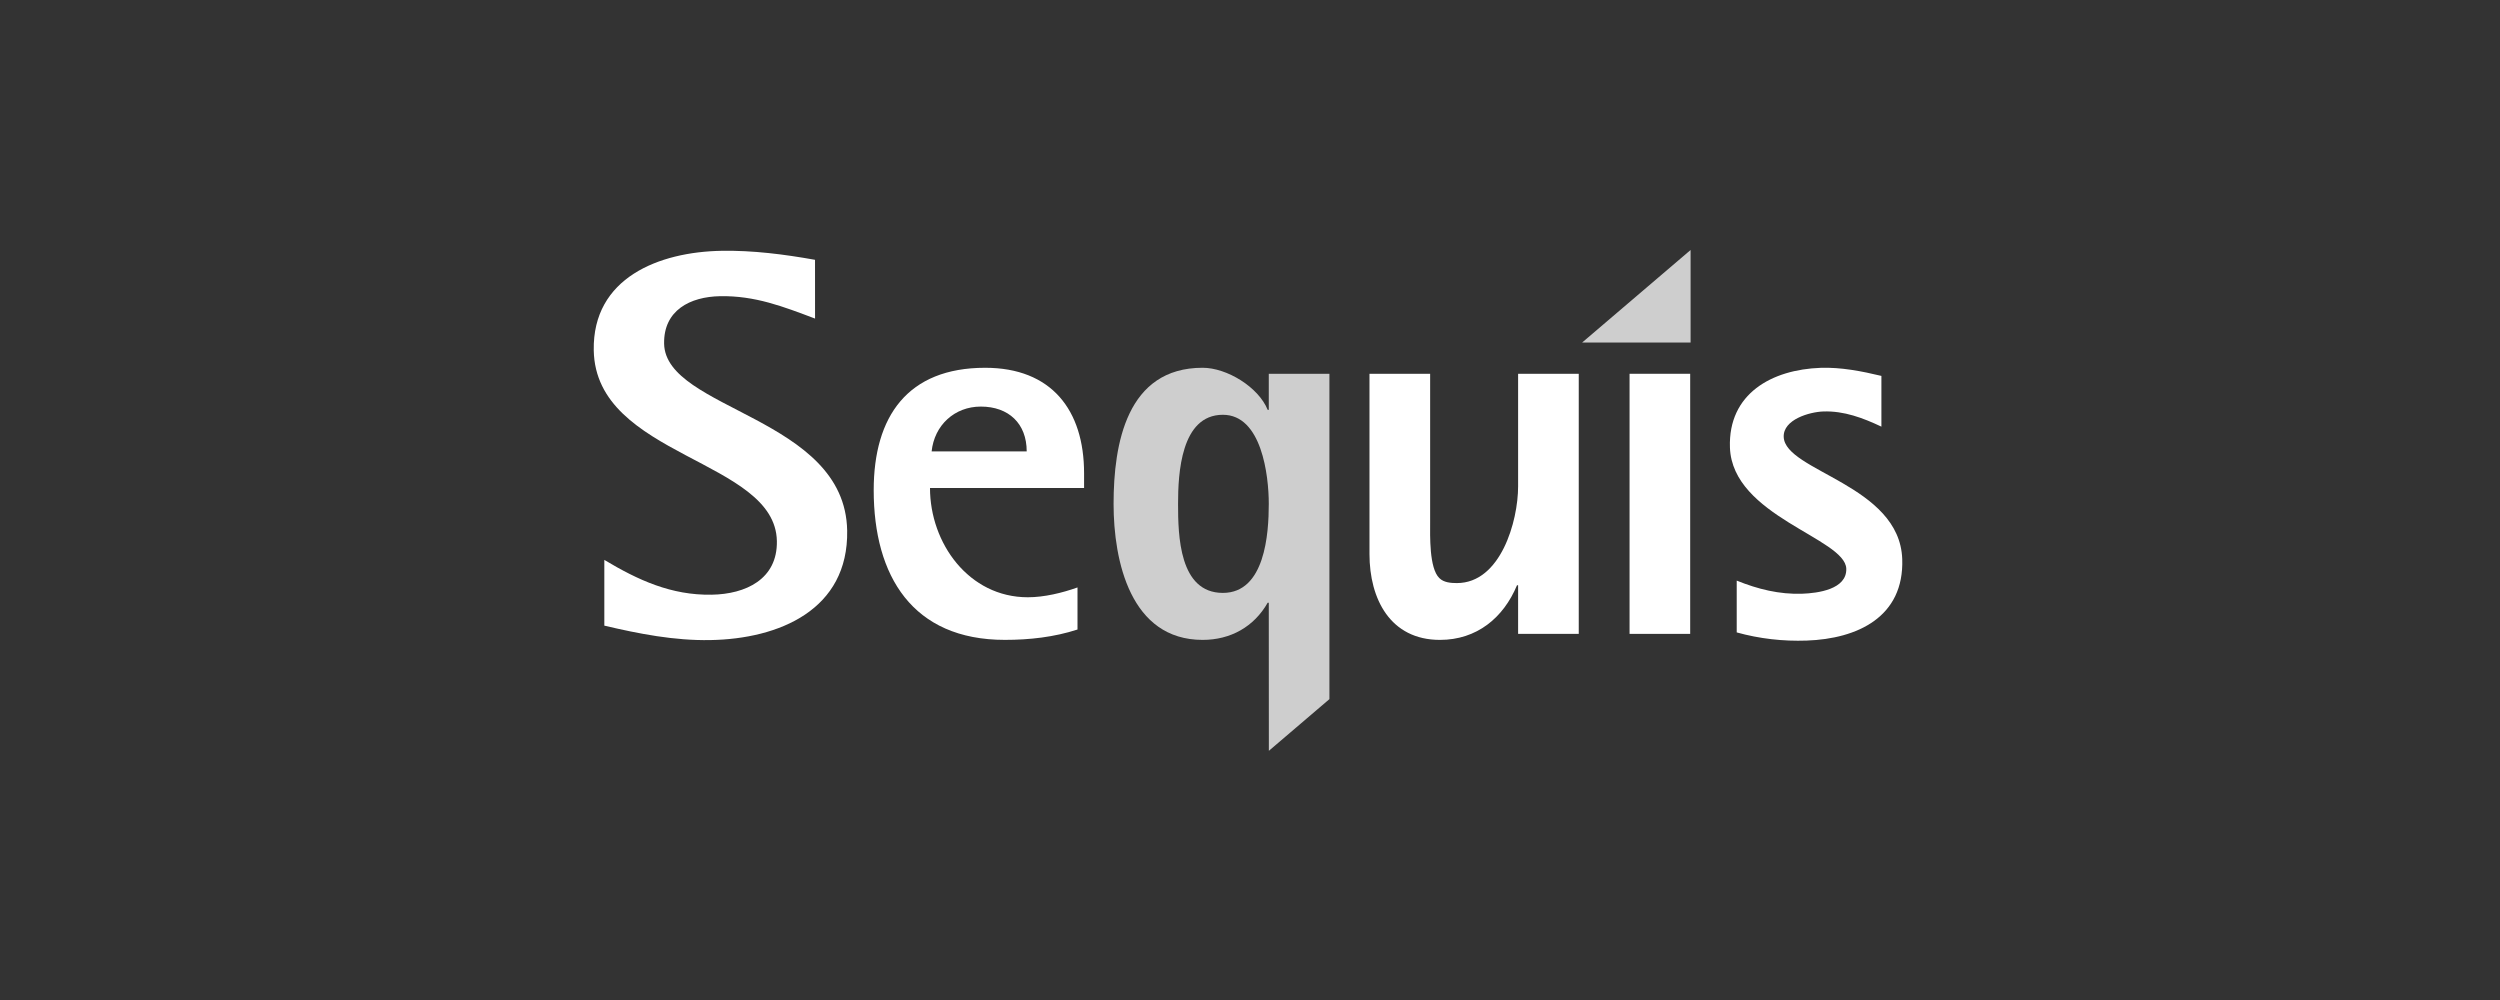 <svg width="160" height="64" viewBox="0 0 160 64" fill="none" xmlns="http://www.w3.org/2000/svg">
<rect x="0" y="0" width="160" height="64" fill="#333333" stroke="none"/>
<g clip-path="url(#clip0_10657_14652)">
<path d="M101.257 21.922H108.198V15.999L101.257 21.922Z" fill="#CECECE"/>
<path d="M108.172 23.922H104.292V40.568H108.172V23.922Z" fill="white"/>
<path d="M101.04 40.568V23.922H97.159V31.126C97.159 33.364 96.039 37.317 93.242 37.317C92.856 37.317 92.403 37.282 92.121 37.001C91.458 36.371 91.529 34.238 91.529 33.434V23.922H87.647V35.464C87.647 38.33 88.975 40.953 92.158 40.953C94.501 40.953 96.215 39.553 97.088 37.456H97.159V40.568H101.04Z" fill="white"/>
<path d="M65.709 28.889H59.624C59.799 27.211 61.094 26.021 62.771 26.021C64.554 26.021 65.709 27.106 65.709 28.889ZM69.381 31.233V30.288C69.381 26.232 67.283 23.538 63.052 23.538C58.085 23.538 55.917 26.65 55.917 31.371C55.917 36.863 58.4 40.952 64.31 40.952C65.885 40.952 67.458 40.778 68.96 40.289V37.596C67.983 37.945 66.828 38.225 65.78 38.225C62.001 38.225 59.52 34.763 59.52 31.233H69.381Z" fill="white"/>
<path d="M54.219 33.958C54.093 26.685 42.578 26.257 42.503 21.991C42.467 19.858 44.166 18.99 46.089 18.956C48.326 18.917 50.122 19.619 52.163 20.389L52.161 16.628C50.195 16.276 48.171 16.017 46.177 16.052C42.191 16.121 37.918 17.769 38 22.419C38.118 29.273 49.629 29.386 49.72 34.631C49.762 37.079 47.715 38.025 45.546 38.061C42.96 38.106 40.834 37.125 38.677 35.834V40.041C40.89 40.562 43.149 41.006 45.458 40.965C49.863 40.89 54.307 39.028 54.219 33.958Z" fill="white"/>
<path d="M121.743 35.78C121.577 31.027 114.234 30.164 114.157 27.962C114.118 26.844 115.816 26.365 116.691 26.334C118.018 26.288 119.236 26.751 120.41 27.305V24.058C119.14 23.753 117.814 23.496 116.522 23.541C113.412 23.649 110.597 25.183 110.716 28.642C110.871 33.046 118.093 34.438 118.162 36.395C118.206 37.724 116.326 37.963 115.347 37.998C113.88 38.05 112.499 37.706 111.15 37.159V40.474C112.599 40.879 114.125 41.051 115.628 40.997C118.878 40.884 121.872 39.485 121.743 35.78Z" fill="white"/>
<path d="M81.202 32.246C81.202 34.169 80.956 37.946 78.264 37.946C75.467 37.946 75.396 34.273 75.396 32.246C75.396 30.322 75.57 26.546 78.264 26.546C80.747 26.546 81.202 30.428 81.202 32.246ZM85.083 44.744V23.922H81.202V26.231H81.132C80.537 24.762 78.508 23.537 76.97 23.537C72.11 23.537 71.269 28.399 71.269 32.246C71.269 35.917 72.354 40.953 76.97 40.953C78.753 40.953 80.258 40.115 81.132 38.574H81.202L81.207 48.053L85.083 44.744Z" fill="#CECECE"/>
</g>
<defs>
<clipPath id="clip0_10657_14652">
<rect width="83.748" height="32.053" fill="white" transform="translate(38 16)"/>
</clipPath>
</defs>
</svg>
